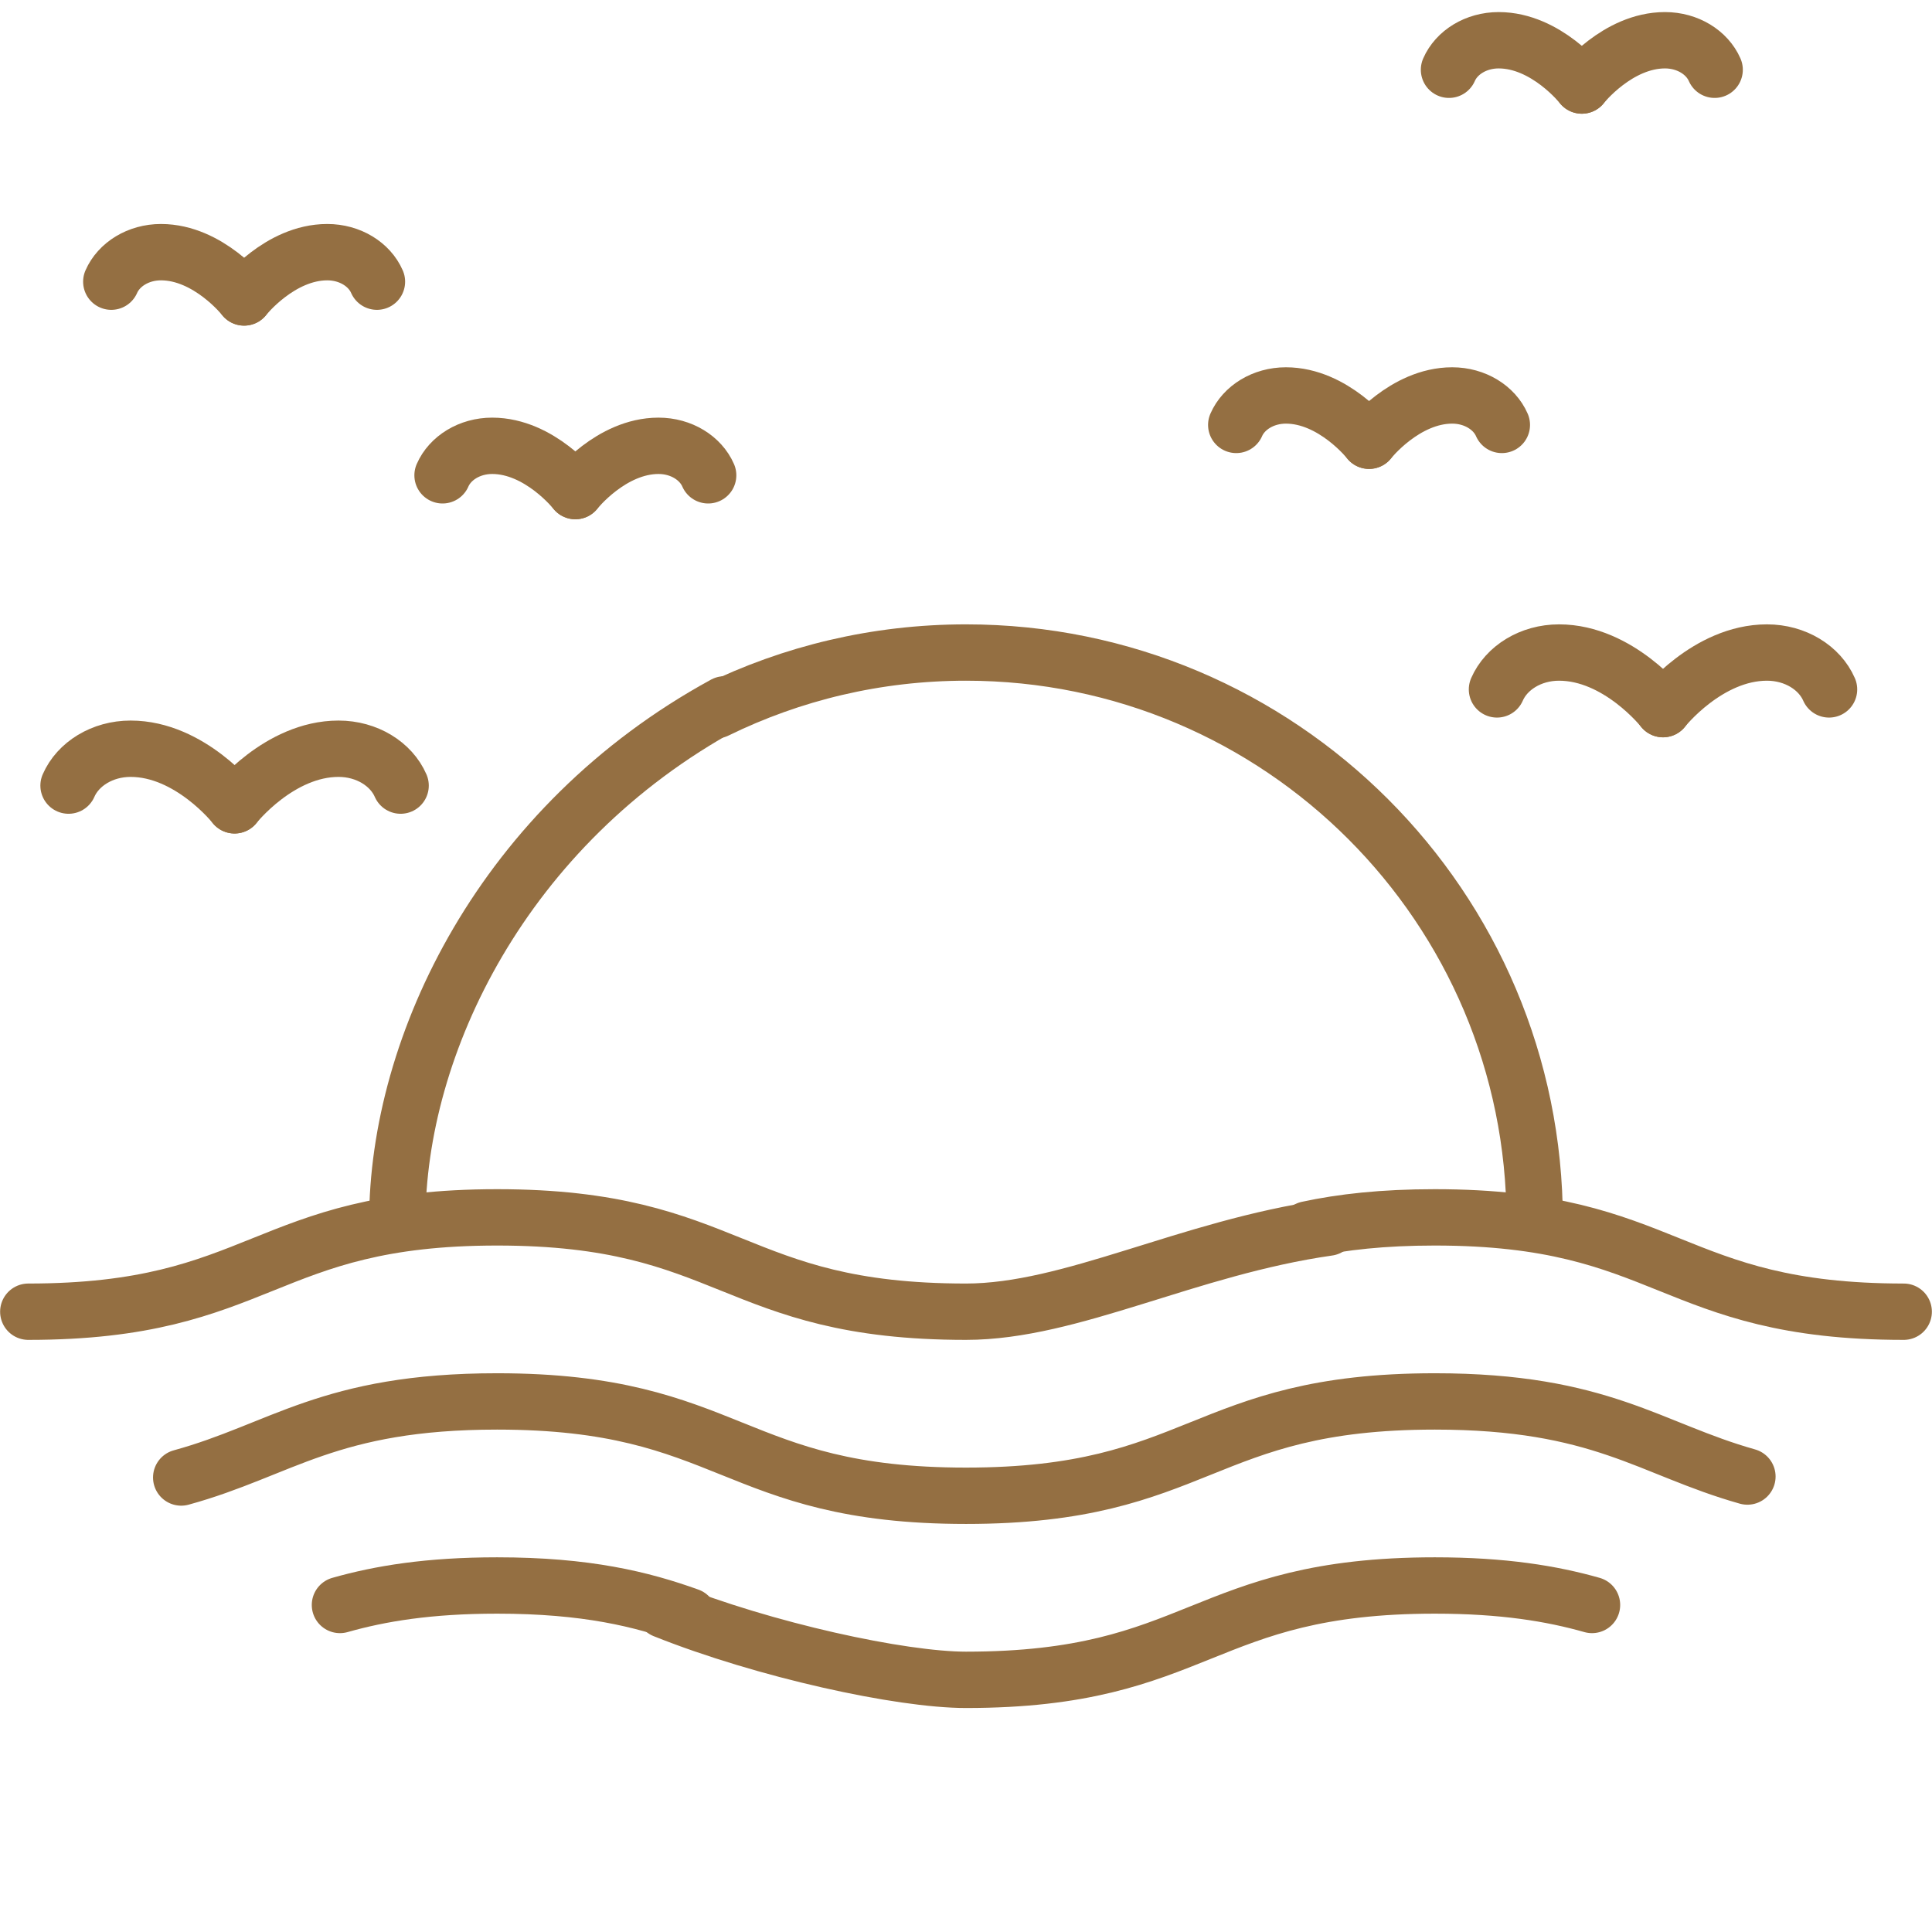 <?xml version="1.0" encoding="UTF-8"?> <svg xmlns="http://www.w3.org/2000/svg" width="48" height="48" viewBox="0 0 48 48" fill="none"><path d="M17.796 17.644C19.668 16.727 21.774 16.212 24 16.212C31.804 16.212 38.129 22.538 38.129 30.341" stroke="#946F42" stroke-width="1.4" stroke-miterlimit="10" stroke-linecap="round" stroke-linejoin="round"></path><path d="M9.871 30.341C9.871 25.971 12.5 20.5 18 17.5" stroke="#946F42" stroke-width="1.4" stroke-miterlimit="10" stroke-linecap="round" stroke-linejoin="round"></path><path d="M32.492 30.543C33.34 30.361 34.35 30.245 35.648 30.245C41.472 30.245 41.472 32.589 47.297 32.589" stroke="#946F42" stroke-width="1.4" stroke-miterlimit="10" stroke-linecap="round" stroke-linejoin="round"></path><path d="M0.703 32.589C6.527 32.589 6.527 30.245 12.352 30.245C18.175 30.245 18.175 32.589 23.999 32.589C26.619 32.589 29.5 31 33 30.5" stroke="#946F42" stroke-width="1.4" stroke-miterlimit="10" stroke-linecap="round" stroke-linejoin="round"></path><path d="M4.502 36.708C6.99 36.026 8.17 34.818 12.351 34.818C18.175 34.818 18.175 37.162 24 37.162C29.824 37.162 29.824 34.818 35.648 34.818C39.783 34.818 40.982 35.999 43.414 36.684" stroke="#946F42" stroke-width="1.4" stroke-miterlimit="10" stroke-linecap="round" stroke-linejoin="round"></path><path d="M16.5 40C19 41 22.382 41.735 23.999 41.735C29.824 41.735 29.824 39.391 35.648 39.391C37.35 39.391 38.555 39.592 39.553 39.875" stroke="#946F42" stroke-width="1.4" stroke-miterlimit="10" stroke-linecap="round" stroke-linejoin="round"></path><path d="M8.446 39.875C9.444 39.592 10.649 39.391 12.351 39.391C14.57 39.391 15.943 39.731 17.115 40.152" stroke="#946F42" stroke-width="1.4" stroke-miterlimit="10" stroke-linecap="round" stroke-linejoin="round"></path><path d="M37.192 17.128C37.425 16.593 38.028 16.212 38.734 16.212C40.211 16.212 41.317 17.618 41.317 17.618" stroke="#946F42" stroke-width="1.4" stroke-miterlimit="10" stroke-linecap="round" stroke-linejoin="round"></path><path d="M45.442 17.128C45.209 16.593 44.606 16.212 43.9 16.212C42.423 16.212 41.317 17.618 41.317 17.618" stroke="#946F42" stroke-width="1.4" stroke-miterlimit="10" stroke-linecap="round" stroke-linejoin="round"></path><path d="M1.703 19.518C1.936 18.983 2.539 18.602 3.245 18.602C4.722 18.602 5.828 20.008 5.828 20.008" stroke="#946F42" stroke-width="1.4" stroke-miterlimit="10" stroke-linecap="round" stroke-linejoin="round"></path><path d="M9.953 19.518C9.72 18.983 9.117 18.602 8.411 18.602C6.934 18.602 5.828 20.008 5.828 20.008" stroke="#946F42" stroke-width="1.4" stroke-miterlimit="10" stroke-linecap="round" stroke-linejoin="round"></path><path d="M30.714 10.557C30.9 10.13 31.382 9.825 31.948 9.825C33.129 9.825 34.014 10.95 34.014 10.95" stroke="#946F42" stroke-width="1.4" stroke-miterlimit="10" stroke-linecap="round" stroke-linejoin="round"></path><path d="M37.313 10.557C37.127 10.13 36.645 9.825 36.08 9.825C34.899 9.825 34.014 10.95 34.014 10.95" stroke="#946F42" stroke-width="1.4" stroke-miterlimit="10" stroke-linecap="round" stroke-linejoin="round"></path><path d="M10.995 11.809C11.181 11.381 11.663 11.076 12.228 11.076C13.409 11.076 14.294 12.201 14.294 12.201" stroke="#946F42" stroke-width="1.4" stroke-miterlimit="10" stroke-linecap="round" stroke-linejoin="round"></path><path d="M17.594 11.809C17.408 11.381 16.926 11.076 16.361 11.076C15.18 11.076 14.295 12.201 14.295 12.201" stroke="#946F42" stroke-width="1.4" stroke-miterlimit="10" stroke-linecap="round" stroke-linejoin="round"></path><path d="M36 1.733C36.186 1.305 36.668 1 37.234 1C38.415 1 39.3 2.125 39.3 2.125" stroke="#946F42" stroke-width="1.4" stroke-miterlimit="10" stroke-linecap="round" stroke-linejoin="round"></path><path d="M42.6 1.733C42.413 1.305 41.931 1 41.366 1C40.185 1 39.3 2.125 39.3 2.125" stroke="#946F42" stroke-width="1.4" stroke-miterlimit="10" stroke-linecap="round" stroke-linejoin="round"></path><path d="M2.765 6.998C2.952 6.57 3.434 6.265 3.999 6.265C5.18 6.265 6.065 7.39 6.065 7.39" stroke="#946F42" stroke-width="1.4" stroke-miterlimit="10" stroke-linecap="round" stroke-linejoin="round"></path><path d="M9.365 6.998C9.179 6.57 8.697 6.265 8.131 6.265C6.951 6.265 6.065 7.39 6.065 7.39" stroke="#946F42" stroke-width="1.4" stroke-miterlimit="10" stroke-linecap="round" stroke-linejoin="round"></path></svg> 